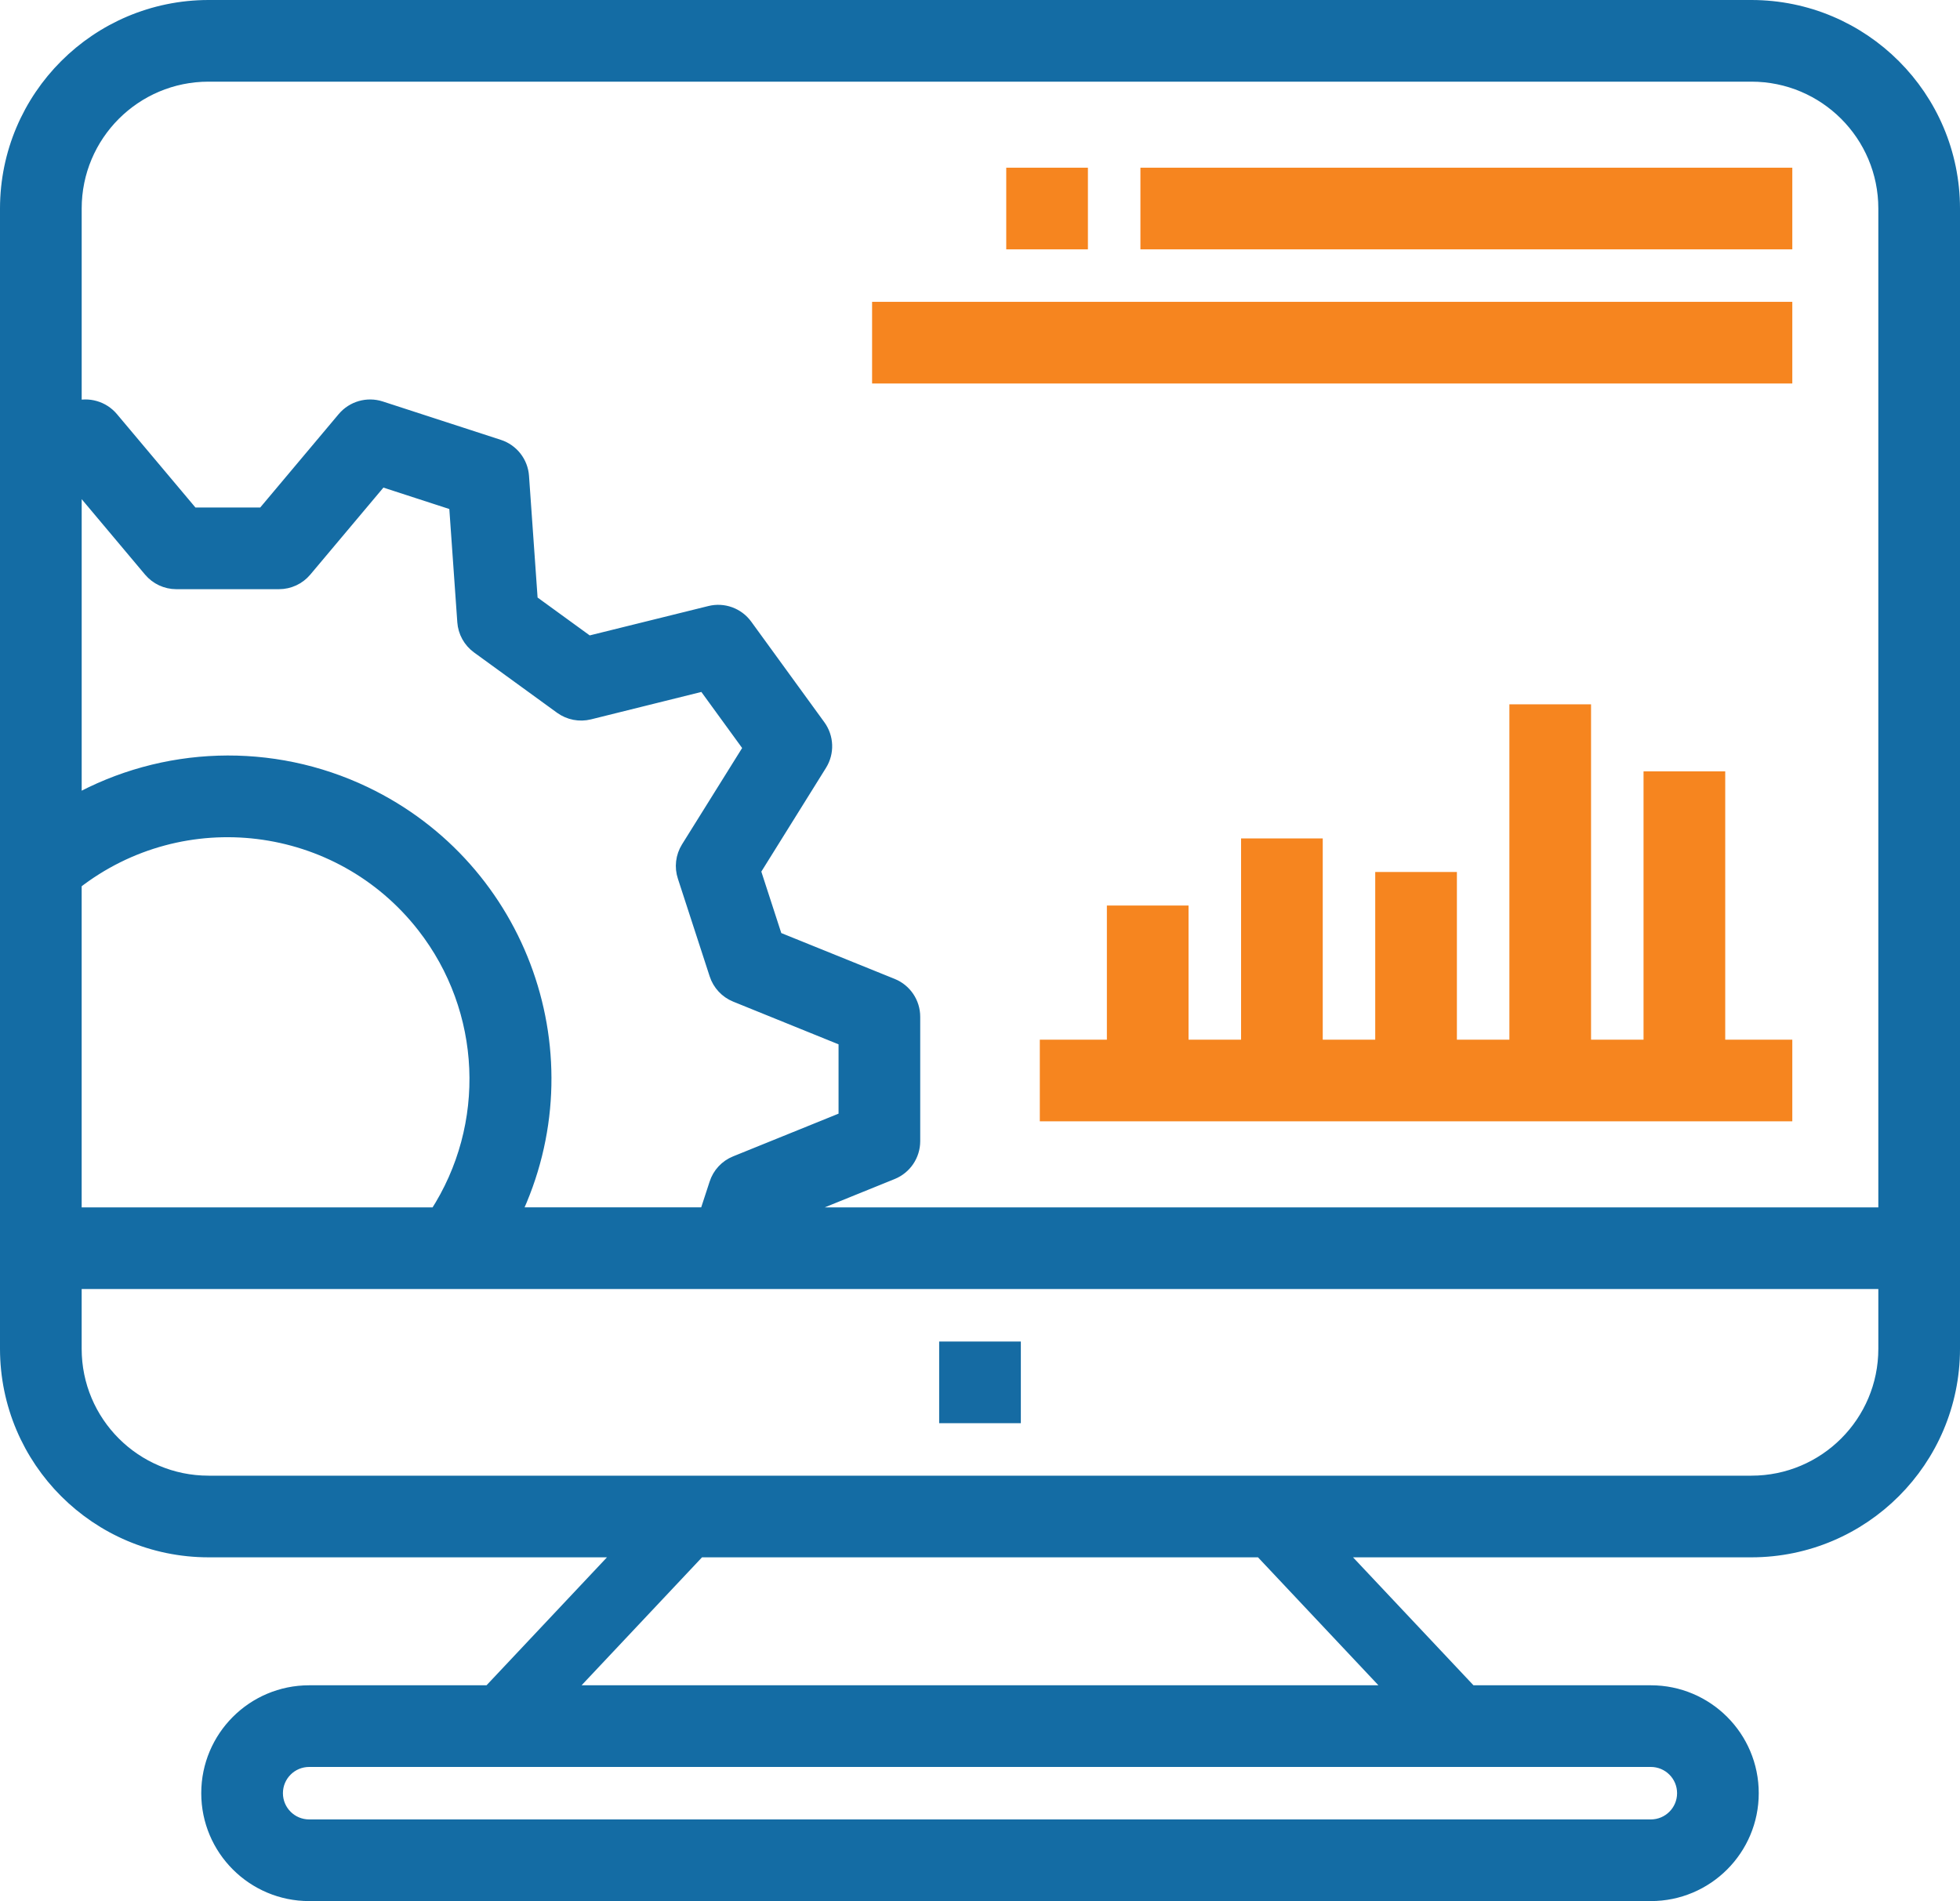 <?xml version="1.0" encoding="UTF-8"?>
<!-- Generator: Adobe Illustrator 24.0.2, SVG Export Plug-In . SVG Version: 6.00 Build 0)  -->
<svg version="1.1" id="Layer_1" xmlns="http://www.w3.org/2000/svg" xmlns:xlink="http://www.w3.org/1999/xlink" x="0px" y="0px" viewBox="0 0 100.75 97.733" enable-background="new 0 0 100.75 97.733" xml:space="preserve">
<path fill="#F6851F" stroke="#F6851F" stroke-width="0.75" stroke-miterlimit="10" d="M45.203,15.892h46.552v3.448H45.203V15.892z"/>
<g>
	<path fill="#F6851F" stroke="#F6851F" stroke-width="0.75" stroke-miterlimit="10" d="M58.996,8.996h32.759v3.448H58.996V8.996z"/>
	<path fill="#F6851F" stroke="#F6851F" stroke-width="0.75" stroke-miterlimit="10" d="M52.099,8.996h3.448v3.448h-3.448V8.996z"/>
	<path fill="#156BA3" stroke="#156BA3" stroke-width="0.75" stroke-miterlimit="10" d="M48.651,69.341h3.448v3.448h-3.448V69.341z"/>
</g>
<g>
	<path fill="#F6851F" stroke="#F6851F" stroke-width="0.75" stroke-miterlimit="10" d="M88.306,40.03h-3.448v13.793H81.41V36.582   h-3.448v17.241h-3.448v-8.621h-3.448v8.621h-3.448V43.478H64.17v10.345h-3.45v-6.897h-3.448v6.897h-3.448v3.448h37.931v-3.448   h-3.448V40.03H88.306z"/>
	<path fill="#146CA4" stroke="#146CA4" stroke-width="0.75" stroke-miterlimit="10" d="M0.375,64.168v5.172   c0.006,5.712,4.634,10.34,10.345,10.345h21.348l-6.897,7.328h-9.279c-2.857,0-5.172,2.316-5.172,5.172   c0,2.857,2.316,5.172,5.172,5.172h68.966c2.857,0,5.172-2.316,5.172-5.172c0-2.857-2.316-5.172-5.172-5.172h-9.279l-6.897-7.328   H90.03c5.711-0.006,10.339-4.634,10.345-10.345V10.72C100.369,5.009,95.741,0.381,90.03,0.375H10.72   C5.009,0.381,0.381,5.009,0.375,10.72v33.838v0.016V64.168z M35.203,45.059l1.633,5.019c0.157,0.484,0.52,0.874,0.991,1.066   l5.652,2.291v4.069l-5.655,2.291c-0.473,0.191-0.836,0.582-0.991,1.067l-0.517,1.581h-9.933c3.864-8.09,0.438-17.78-7.652-21.644   c-4.752-2.269-10.309-2.093-14.907,0.473v-16.64l3.919,4.666c0.328,0.39,0.811,0.616,1.321,0.616h5.278   c0.509,0,0.993-0.225,1.321-0.616l3.921-4.666l3.869,1.257l0.428,6.074c0.035,0.508,0.294,0.974,0.705,1.274l4.271,3.103   c0.413,0.298,0.936,0.4,1.431,0.278l5.919-1.471l2.393,3.291l-3.226,5.172C35.104,44.047,35.042,44.576,35.203,45.059   L35.203,45.059z M3.823,62.444V45.375c5.577-4.351,13.625-3.357,17.975,2.22c3.359,4.306,3.618,10.268,0.646,14.849H3.823z    M86.582,92.185c0,0.952-0.772,1.724-1.724,1.724H15.892c-0.952,0-1.724-0.772-1.724-1.724c0-0.952,0.772-1.724,1.724-1.724h68.966   C85.81,90.461,86.582,91.233,86.582,92.185z M71.723,87.013H29.027l6.897-7.328h28.903L71.723,87.013z M90.03,76.237H10.72   c-3.809,0-6.897-3.088-6.897-6.897v-3.448h19.521h0.016h73.567v3.448C96.927,73.149,93.839,76.237,90.03,76.237z M10.72,3.823   h79.31c3.809,0,6.897,3.088,6.897,6.897v51.724H40.47l5.381-2.181c0.65-0.264,1.075-0.895,1.076-1.597v-6.395   c0-0.702-0.425-1.334-1.076-1.598l-5.993-2.424l-1.134-3.491l3.417-5.483c0.371-0.596,0.343-1.356-0.069-1.924l-3.759-5.172   c-0.413-0.568-1.129-0.83-1.81-0.66l-6.269,1.552l-2.962-2.152l-0.453-6.431c-0.049-0.701-0.519-1.302-1.188-1.519l-6.078-1.976   c-0.669-0.213-1.4-0.003-1.853,0.533l-4.15,4.94H9.872l-4.152-4.94c-0.454-0.536-1.186-0.747-1.855-0.533l-0.041,0.016V10.72   C3.823,6.911,6.911,3.823,10.72,3.823L10.72,3.823z"/>
</g>
</svg>